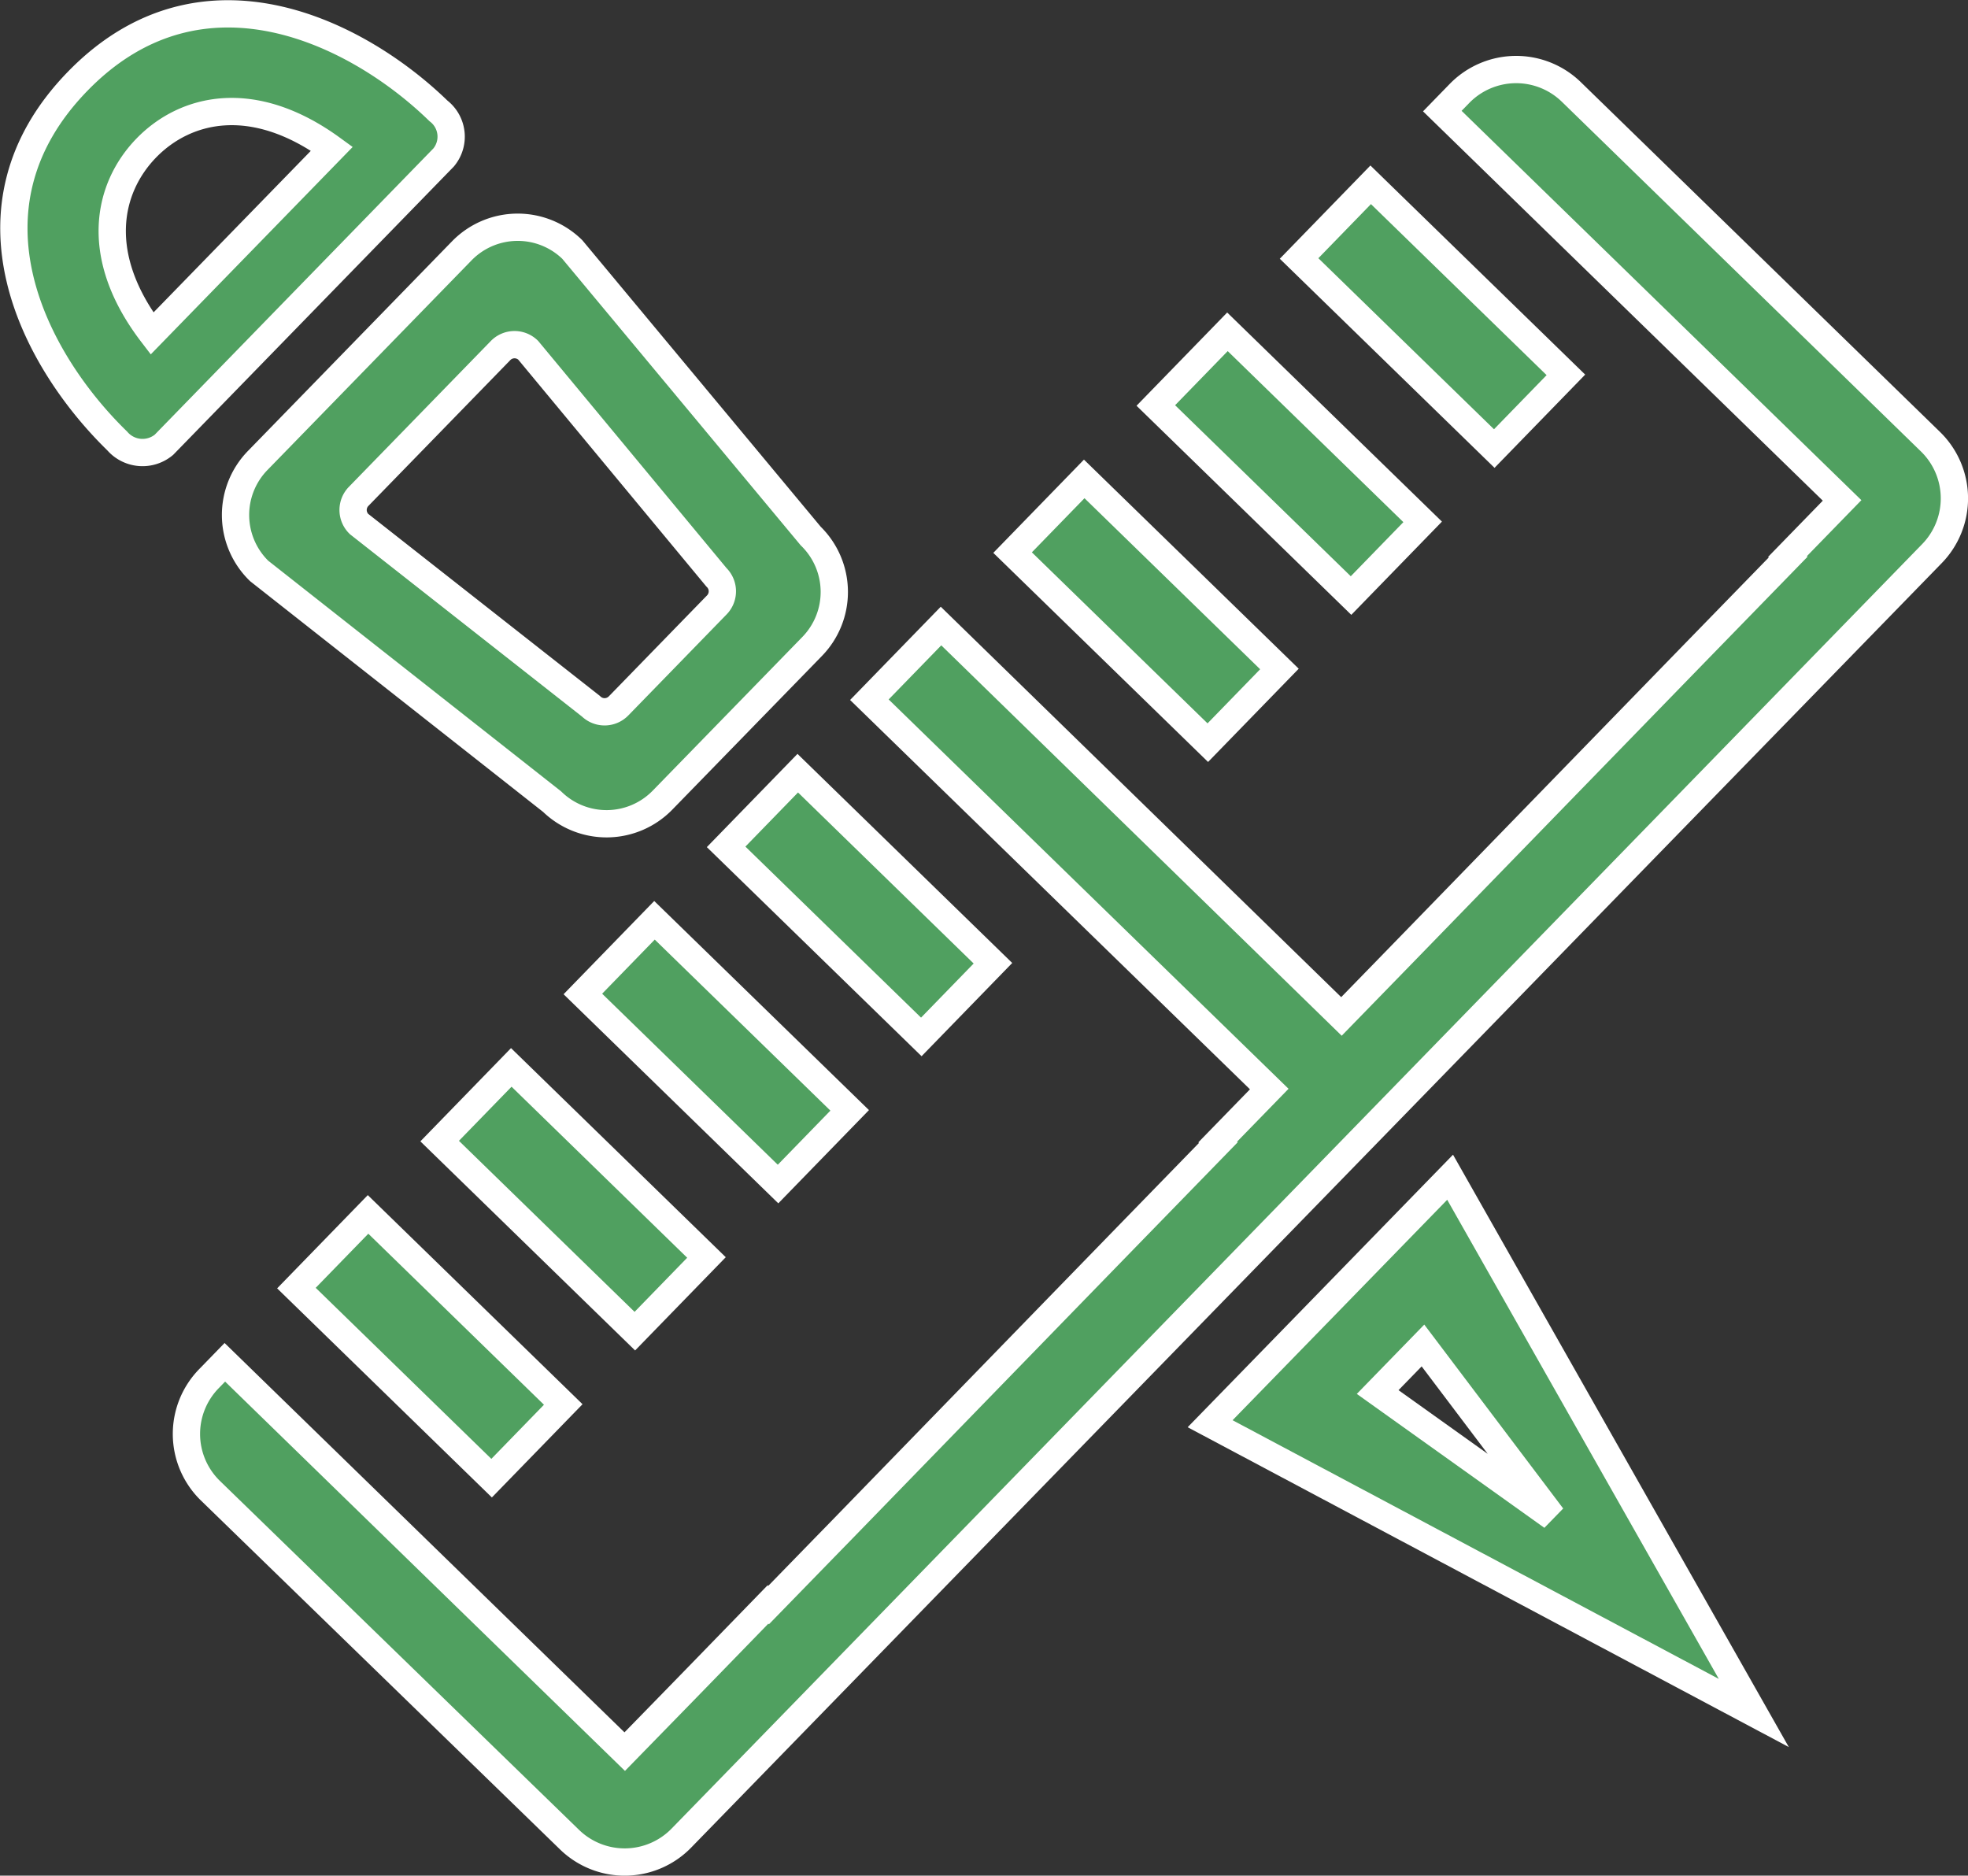 <svg xmlns="http://www.w3.org/2000/svg" width="72.121" height="68.733" viewBox="0 0 72.121 68.733"><rect x="0" y="0" width="72.121" height="68.733" fill="#333333" stroke="none"/><defs><style>.a{fill:#50a060;stroke:#fff;}</style></defs><g transform="translate(-17.537 -41.742)"><path class="a" d="M20.388,44.715C15.825,49.4,18.822,54.969,21.832,57.9a1.226,1.226,0,0,0,1.713.141L33.793,47.514a1.191,1.191,0,0,0-.187-1.708C30.682,42.959,24.95,40.029,20.388,44.715ZM22.9,47.164c1.426-1.465,3.9-2.08,6.8.029l-6.592,6.771C20.928,51.114,21.477,48.629,22.9,47.164Z" transform="translate(0)"/><path class="a" d="M142.529,154.938l-7.481,7.684a2.862,2.862,0,0,0,.054,4.047l10.735,8.453a2.862,2.862,0,0,0,4.047-.054l5.484-5.632a2.862,2.862,0,0,0-.054-4.047l-8.737-10.5A2.861,2.861,0,0,0,142.529,154.938Zm9.331,11.964a.715.715,0,0,1,.014,1.012l-3.6,3.7a.715.715,0,0,1-1.012.014l-8.5-6.679a.715.715,0,0,1-.014-1.012l5.2-5.343a.715.715,0,0,1,1.012-.014Z" transform="translate(-108.068 -104.005)"/><path class="a" d="M649.531,656.558l-4.4,4.517,9.962,5.3,9.962,5.3-5.565-9.816-5.564-9.816Zm8.14,7.925-6.4-4.569,1.66-1.706Z" transform="translate(-583.247 -567.161)"/><path class="a" d="M619.265,208.912l7.154,6.965-2.625,2.7-7.154-6.965Z" transform="translate(-556.746 -155.011)"/><path class="a" d="M694.347,131.8l7.154,6.965-2.625,2.7-7.153-6.965Z" transform="translate(-626.579 -83.286)"/><path class="a" d="M544.183,286.027l7.154,6.965-2.625,2.7-7.154-6.965Z" transform="translate(-486.913 -226.735)"/><path class="a" d="M394.022,440.258l7.153,6.965-2.625,2.7-7.153-6.965Z" transform="translate(-347.25 -370.183)"/><path class="a" d="M243.863,594.489l7.153,6.965-2.625,2.7-7.153-6.965Z" transform="translate(-207.589 -513.632)"/><path class="a" d="M318.939,517.373l7.153,6.965-2.625,2.7-7.153-6.965Z" transform="translate(-277.417 -441.907)"/><path class="a" d="M168.782,671.6l7.153,6.965-2.625,2.7-7.153-6.965Z" transform="translate(-137.757 -585.356)"/><path class="a" d="M155.175,72.339l-.626.643L169.2,87.249l-2,2.055.023.022-3.248,3.336h0l-2.625,2.7-2.625,2.7-2.624,2.7h0l-2.624,2.7-.71.73-1.914,1.966L136.178,91.852l-2.625,2.7,14.654,14.267-1.889,1.941.023.022-3.359,3.451-2.625,2.7-2.624,2.7-2.624,2.7-2.624,2.7-.6.615-2.026,2.081-.023-.022-2.624,2.7-.674.692-1.951,2-14.654-14.267-.583.6a2.9,2.9,0,0,0,.055,4.106L122.56,136.32a2.9,2.9,0,0,0,4.106-.055L172.491,89.2a2.9,2.9,0,0,0-.055-4.106L159.281,72.284A2.9,2.9,0,0,0,155.175,72.339Z" transform="translate(-84.156 -27.169)"/></g></svg>